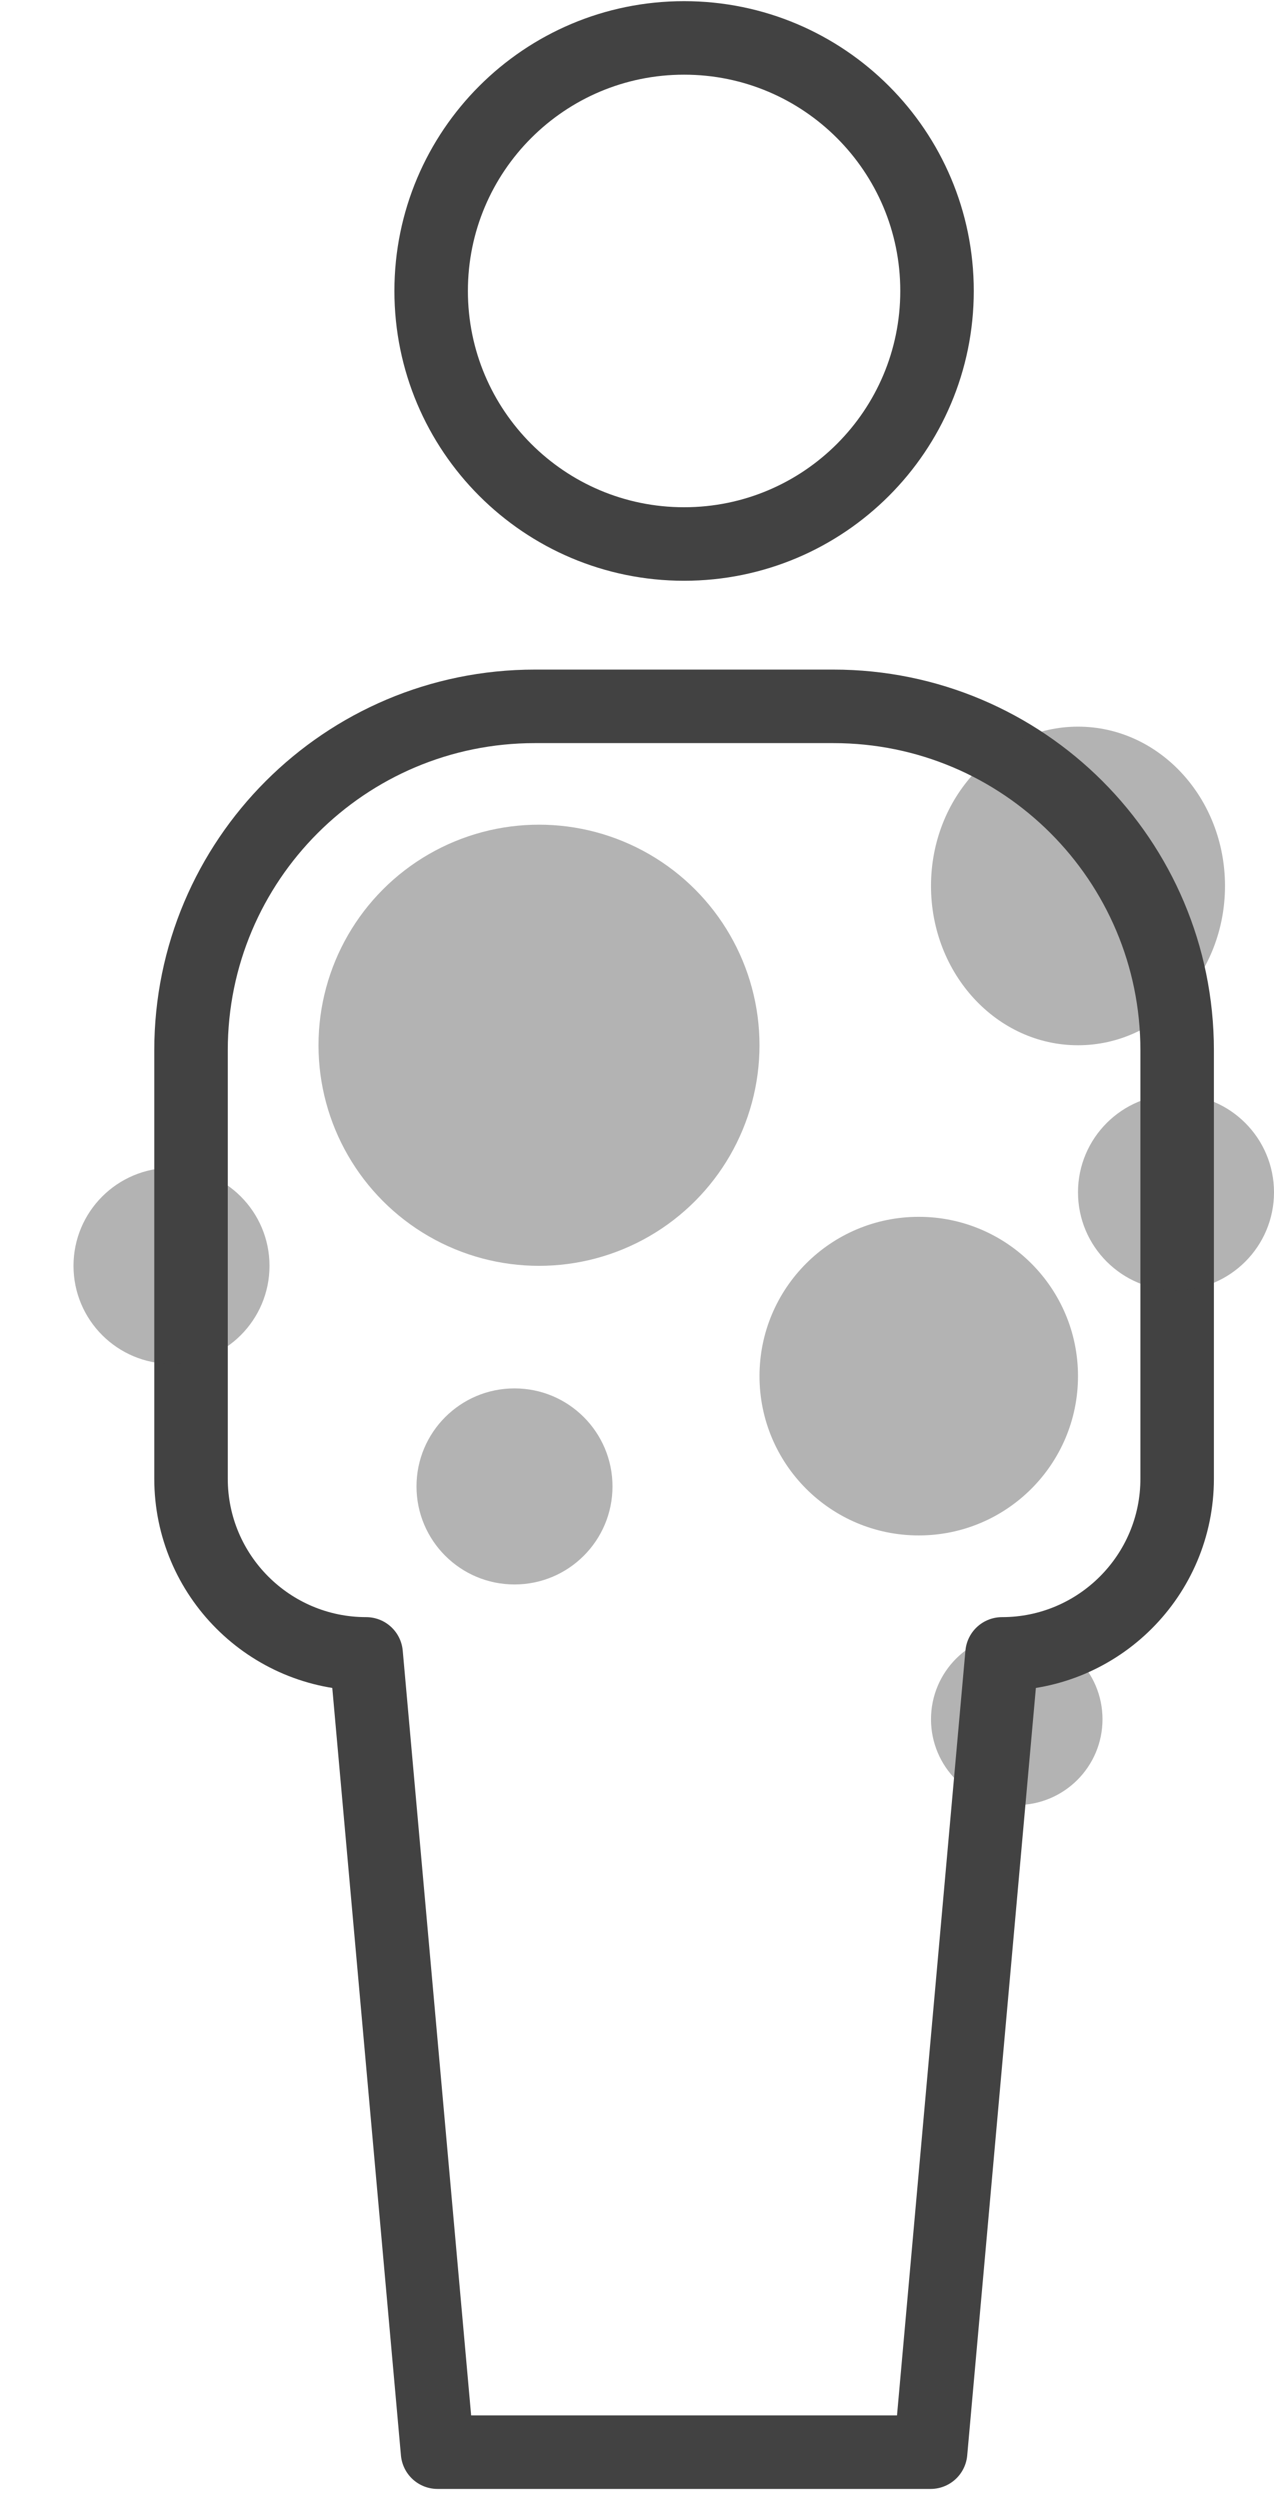 <svg width="52" height="102" viewBox="0 0 52 102" fill="none" xmlns="http://www.w3.org/2000/svg">
<path d="M27.922 22.196C33.624 22.196 38.246 17.573 38.246 11.871C38.246 6.17 33.624 1.547 27.922 1.547C22.22 1.547 17.598 6.17 17.598 11.871C17.598 17.573 22.22 22.196 27.922 22.196Z" stroke="#424242" stroke-width="3" stroke-linecap="round" stroke-linejoin="round"/>
<path d="M21.83 28.82C14.081 28.82 7.797 35.103 7.797 42.853V60.334C7.797 64.279 11 67.481 14.944 67.481L17.859 100.052H37.984L40.899 67.481C44.844 67.481 48.047 64.279 48.047 60.334V42.853C48.047 35.103 41.763 28.82 34.014 28.82H21.83Z" stroke="#424242" stroke-width="3" stroke-linecap="round" stroke-linejoin="round"/>
<circle cx="21" cy="60.648" r="4" fill="#424242" fill-opacity="0.4"/>
<circle cx="41.5" cy="70.148" r="3.5" fill="#424242" fill-opacity="0.4"/>
<circle cx="7" cy="51.648" r="4" fill="#424242" fill-opacity="0.4"/>
<circle cx="48" cy="48.648" r="4" fill="#424242" fill-opacity="0.4"/>
<circle cx="22" cy="42.648" r="9" fill="#424242" fill-opacity="0.4"/>
<ellipse cx="44" cy="36.148" rx="6" ry="6.5" fill="#424242" fill-opacity="0.4"/>
<circle cx="37.5" cy="56.148" r="6.5" fill="#424242" fill-opacity="0.4"/>
</svg>
